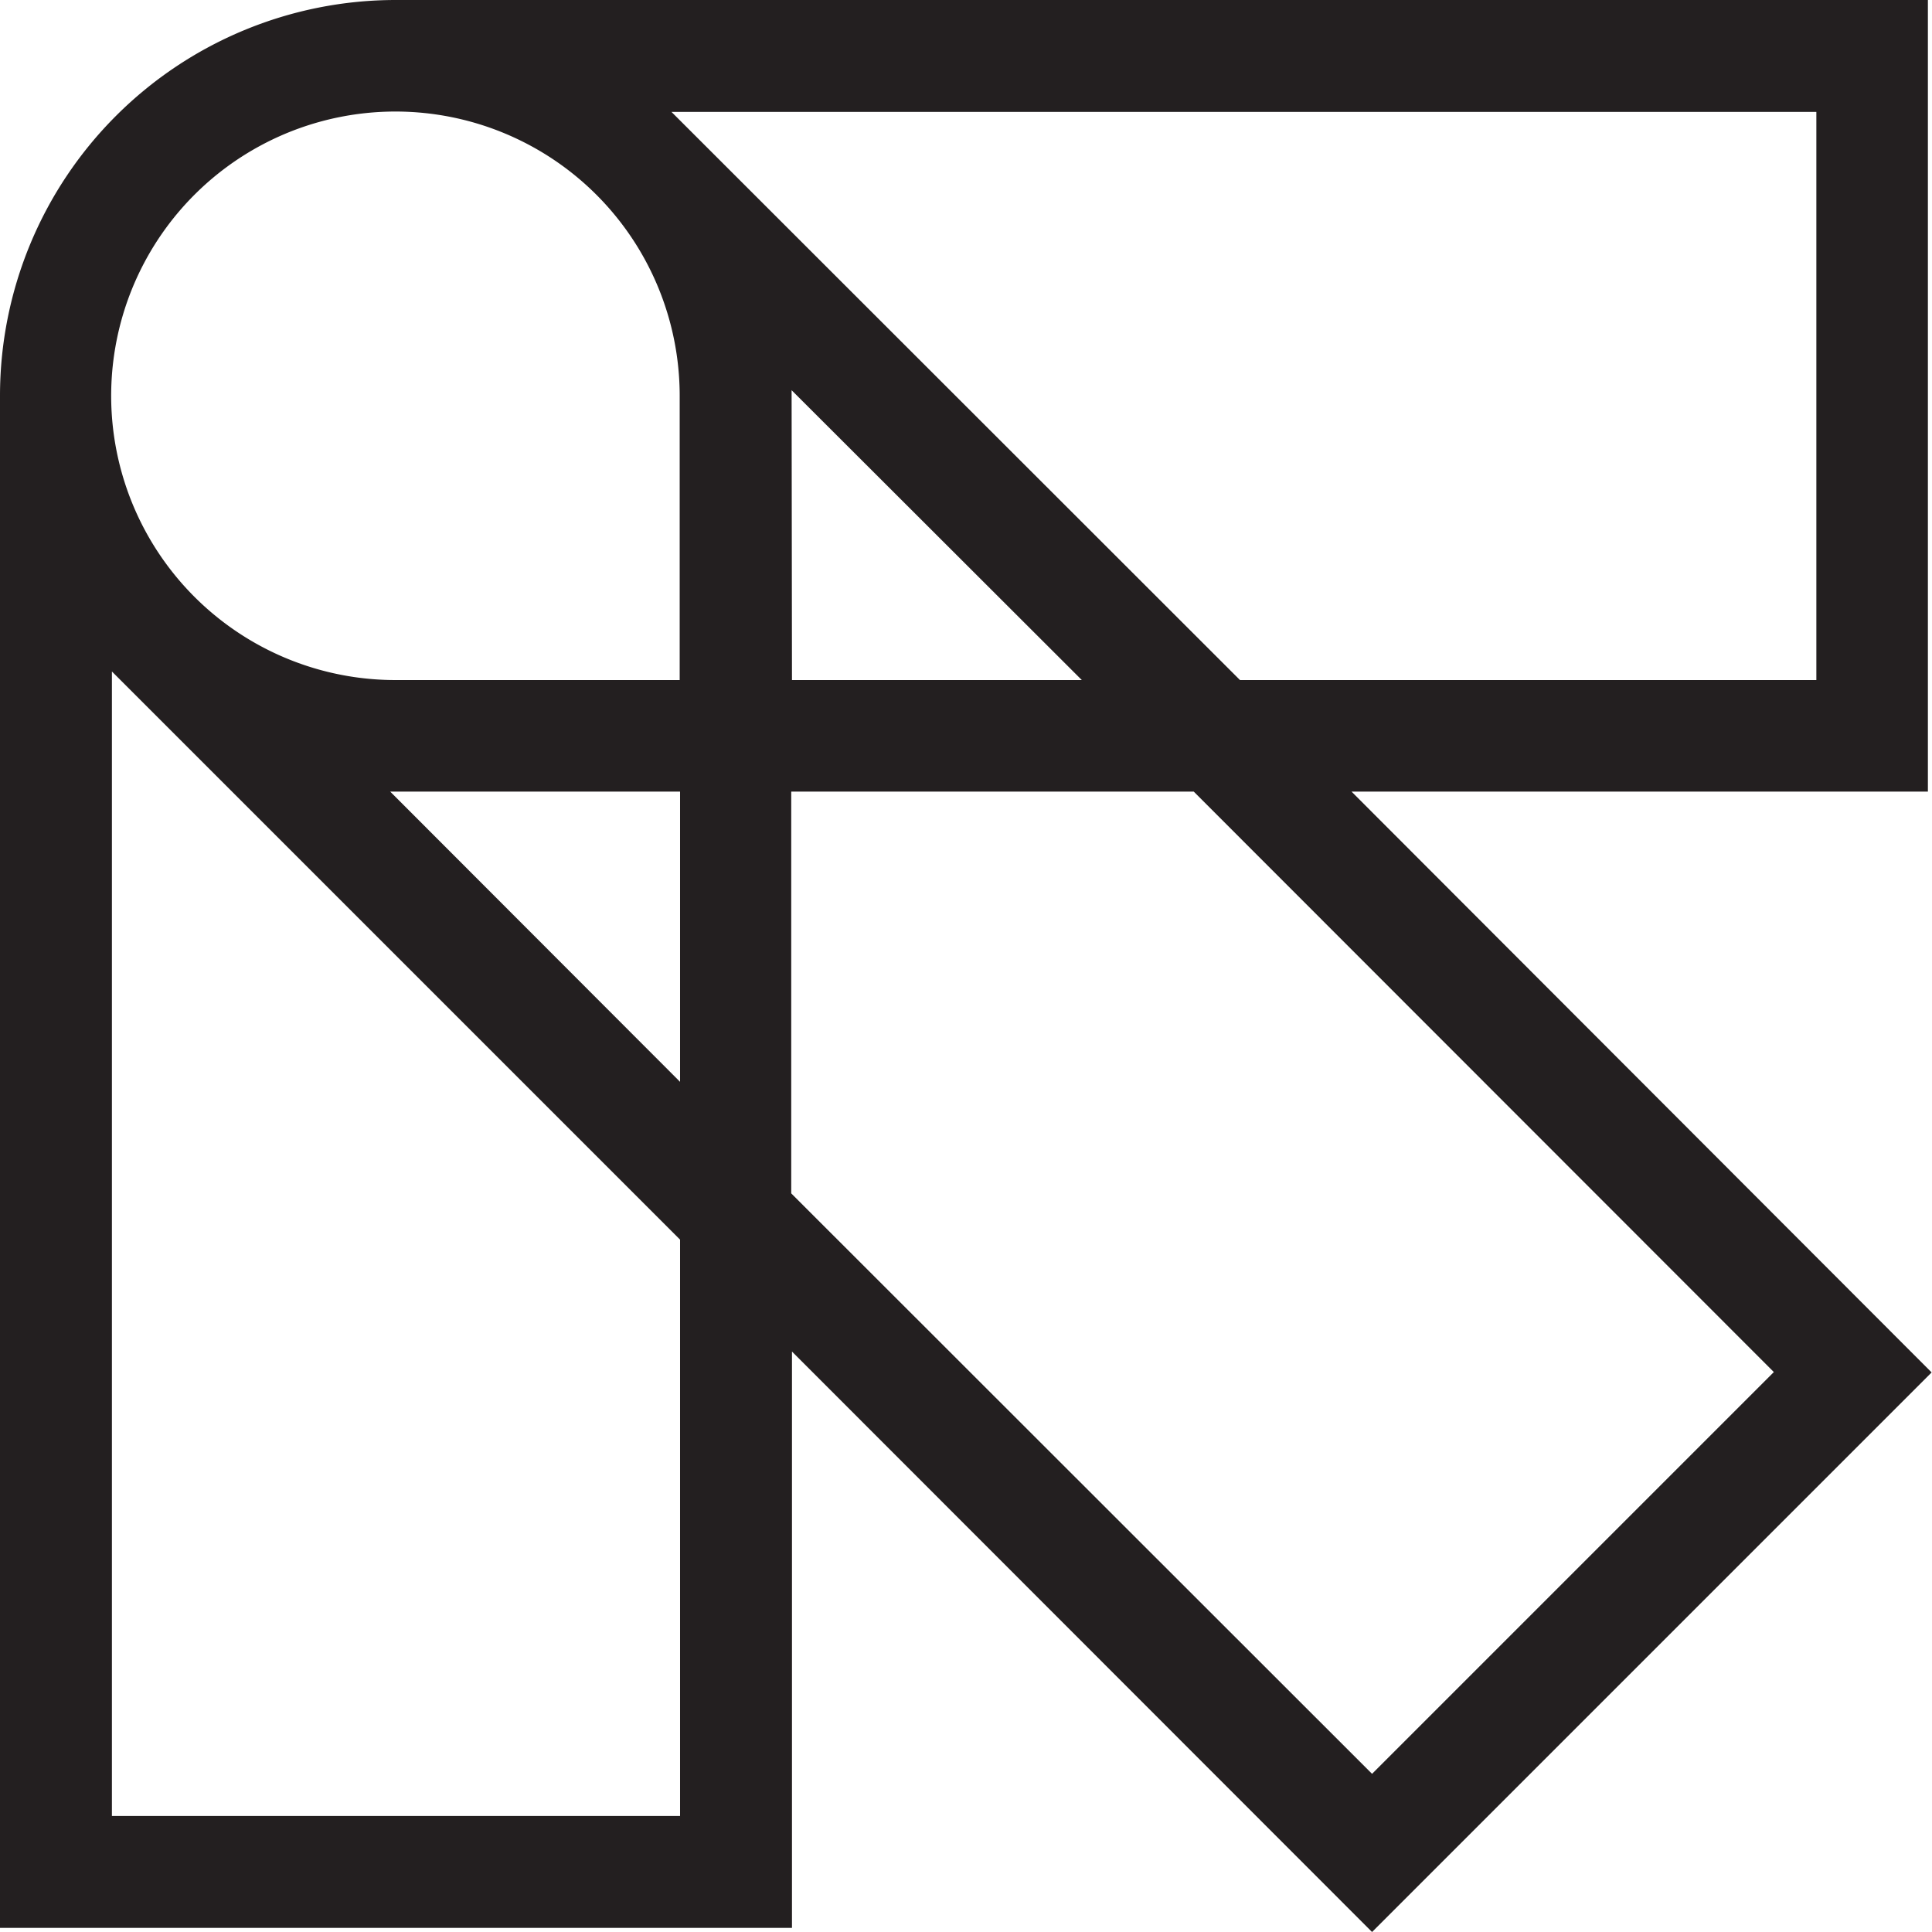 <svg xmlns="http://www.w3.org/2000/svg" viewBox="0 0 51.79 51.79"><defs><style>.cls-1{fill:#231f20;}</style></defs><title>TOMRA Black</title><g id="Layer_2" data-name="Layer 2"><g id="Layer_1-2" data-name="Layer 1"><path class="cls-1" d="M0,51.68H21.23V36.23L36.78,51.79l15-15L36.23,21.22H51.68V0H10.61A10.61,10.61,0,0,0,0,10.61Zm18.23-3H3V18L18.23,33.23Zm0-19.68-7.77-7.78h7.77Zm0-10.77H10.61a7.62,7.62,0,1,1,7.61-7.62v7.62ZM18,3H48.69V18.23H33.24Zm3.21,7.45L29,18.23H21.23S21.22,10.5,21.22,10.45Zm0,21.54V21.22H32L47.55,36.78,36.78,47.55Z"/></g></g></svg>